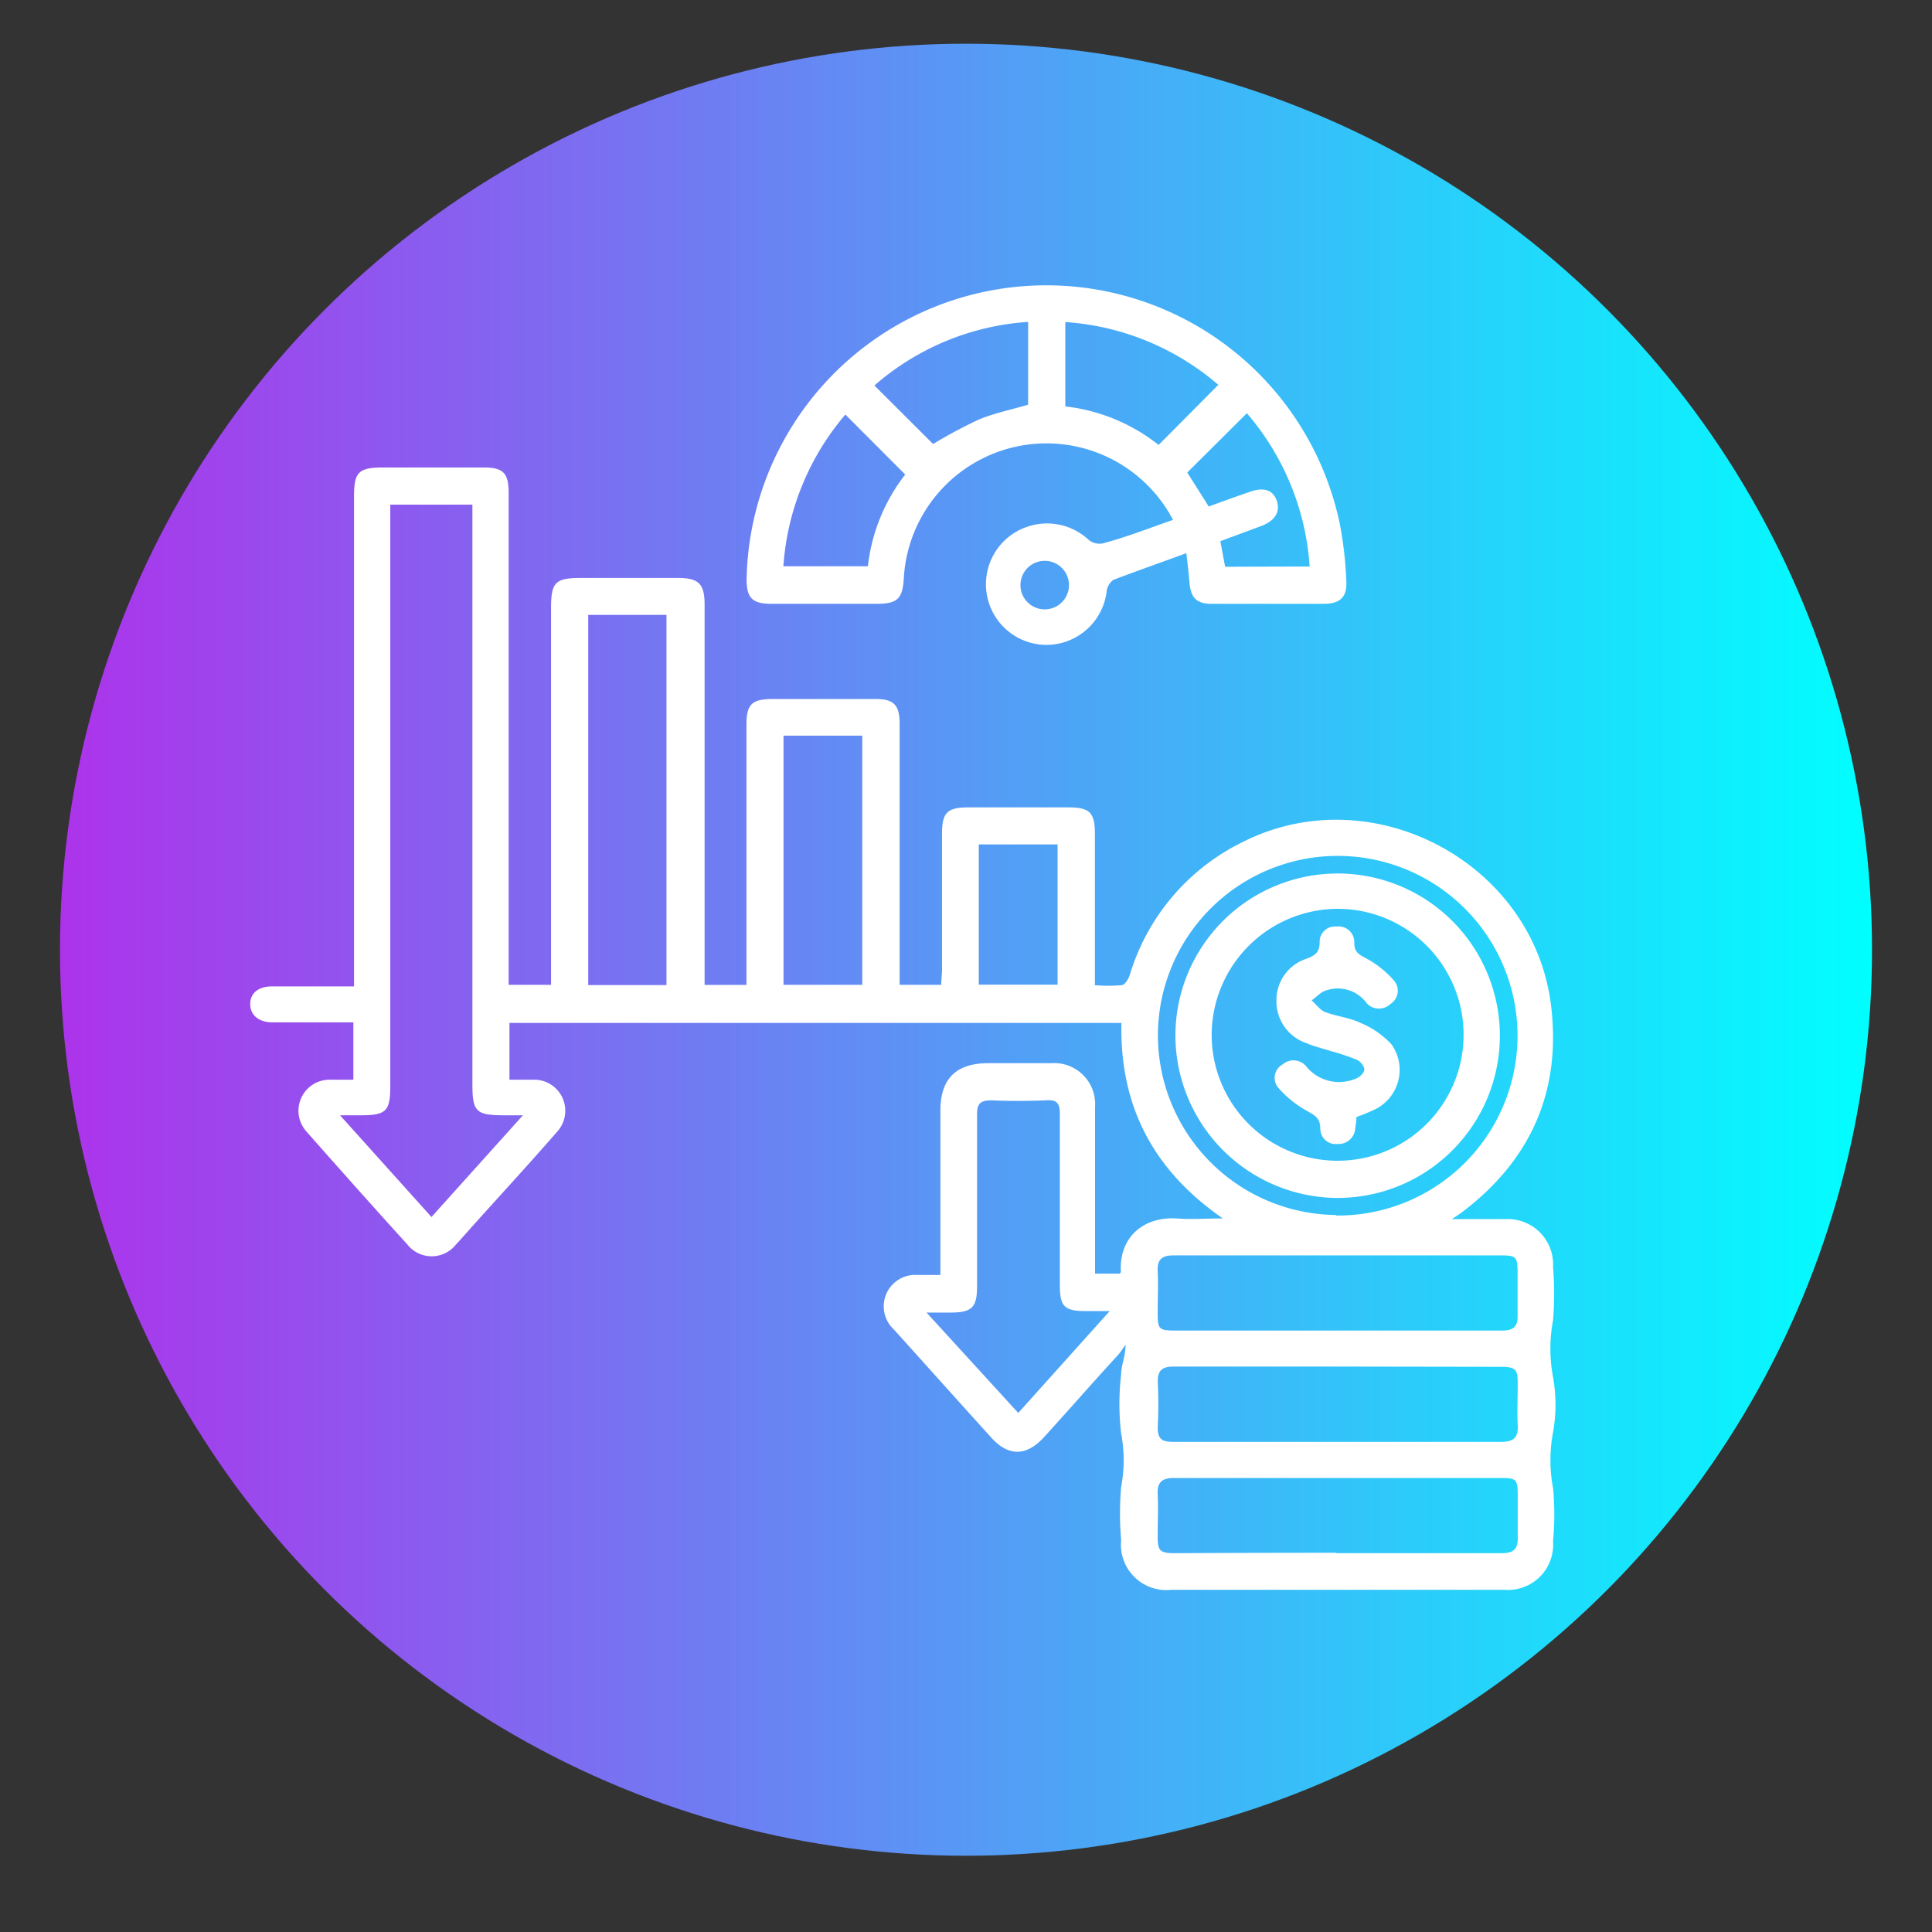 <svg id="aa9e1b26-34d3-49fd-abf8-b2a1042bd567" xmlns="http://www.w3.org/2000/svg" xmlns:xlink="http://www.w3.org/1999/xlink" viewBox="0 0 144.94 144.94"><rect x="0" y="0" width="144.94" height="144.94" fill="#333333" stroke="none"/><defs><style>.cls-1{fill:url(#Degradado_sin_nombre_12);}.cls-2{fill:#fff;}</style><linearGradient id="Degradado_sin_nombre_12" x1="4.5" y1="1859.55" x2="140.44" y2="1859.55" gradientTransform="translate(0 -1788.3)" gradientUnits="userSpaceOnUse"><stop offset="0" stop-color="#ad33eb"/><stop offset="1" stop-color="aqua"/></linearGradient></defs><circle class="cls-1" cx="72.47" cy="71.25" r="67.97"/><path class="cls-2" d="M108.92,91.46h4a3.4,3.4,0,0,1,3.59,3.59,23.88,23.88,0,0,1,0,4,11.51,11.51,0,0,0,0,4.26,11.81,11.81,0,0,1,0,4.15,11.24,11.24,0,0,0,0,4.17,21,21,0,0,1,0,4,3.39,3.39,0,0,1-3.63,3.64c-5.17,0-10.35,0-15.52,0-3.17,0-6.34,0-9.51,0a3.4,3.4,0,0,1-3.74-3.72,23,23,0,0,1,0-4,10.76,10.76,0,0,0,0-4,18.91,18.91,0,0,1,0-4.45c0-.68.33-1.35.33-2.21-.2.26-.37.55-.59.79-1.84,2-3.67,4.1-5.52,6.13-1.34,1.47-2.7,1.47-4,0-2.43-2.68-4.84-5.38-7.27-8.07a2.36,2.36,0,0,1,1.77-4.09h1.72V83.32c0-2.39,1.17-3.55,3.58-3.56,1.59,0,3.17,0,4.76,0a3.07,3.07,0,0,1,3.26,3.29c0,3.79,0,7.57,0,11.36v1.14H84s.1-.09.09-.14c-.15-2.47,1.57-4.17,4.24-4,1,.08,2.1,0,3.41,0C86.52,87.79,84,83,84.13,76.74H38.22V81h1.85a2.33,2.33,0,0,1,1.72,3.91c-2,2.3-4.1,4.58-6.15,6.86-.48.53-.94,1.07-1.43,1.59a2.32,2.32,0,0,1-3.65,0C28,90.54,25.49,87.72,23,84.9A2.33,2.33,0,0,1,24.73,81h1.78v-4.3H22.77c-.78,0-1.56,0-2.33,0-1,0-1.66-.53-1.67-1.35S19.36,74,20.41,74c2,0,4,0,6.15,0V37.23c0-1.81.34-2.15,2.15-2.16h7.57c1.48,0,1.88.42,1.88,1.91v36.9h3.18V45.62c0-1.95.32-2.26,2.25-2.26h7.27c1.54,0,2,.42,2,2V73.89H56V54.37c0-1.54.4-1.93,2-1.93h7.66c1.4,0,1.83.44,1.83,1.87V73.88h3.12c0-.37.06-.74.06-1.12,0-3.39,0-6.79,0-10.19,0-1.61.38-2,2-2h7.47c1.61,0,2,.38,2,2,0,3.37,0,6.73,0,10.1v1.24a12.25,12.25,0,0,0,2,0c.25,0,.52-.48.62-.78a16.34,16.34,0,0,1,8.55-10c9.68-4.83,21.74,1.59,23.05,12.3.79,6.52-1.57,11.7-6.81,15.61ZM29.28,37.86V81.45c0,1.93-.3,2.22-2.26,2.22H25.51l6.86,7.63,6.86-7.63H37.86c-2.15,0-2.42-.25-2.42-2.36V37.86Zm14.85,8.27V73.9H50V46.13Zm56.23,48.05c-4.11,0-8.21,0-12.32,0-.88,0-1.23.31-1.19,1.19.05,1,0,2.07,0,3.11,0,1.25.09,1.33,1.31,1.34H100c4.23,0,8.47,0,12.7,0,.83,0,1.18-.3,1.15-1.14,0-1,0-2.07,0-3.11,0-1.32-.08-1.39-1.36-1.39Zm0,8.34c-4.1,0-8.21,0-12.31,0-.89,0-1.23.32-1.19,1.2.05,1.07.05,2.14,0,3.2s.29,1.26,1.23,1.25c3.49,0,7,0,10.47,0,4.69,0,9.37,0,14.06,0,.93,0,1.29-.32,1.24-1.24s0-2.07,0-3.11-.1-1.28-1.26-1.28Zm-.1,14c4.14,0,8.27,0,12.41,0,.88,0,1.23-.32,1.19-1.2,0-1,0-2.07,0-3.11,0-1.24-.09-1.33-1.31-1.33H98.27c-3.4,0-6.79,0-10.18,0-.94,0-1.29.33-1.24,1.25s0,2.07,0,3.11.1,1.28,1.27,1.28C92.17,116.5,96.21,116.49,100.25,116.49ZM76.39,106l6.86-7.64H81.51c-1.7,0-2-.35-2-2,0-4.27,0-8.54,0-12.81,0-.82-.26-1.07-1.06-1-1.35.05-2.72.06-4.07,0-.88,0-1.09.28-1.08,1.11,0,4.27,0,8.54,0,12.81,0,1.61-.37,2-2,2H69.51ZM58.78,55.19V73.88h5.91V55.19Zm41.44,36A13.49,13.49,0,1,0,86.87,77.39,13.5,13.5,0,0,0,100.22,91.15ZM73.43,63.35V73.87h5.91V63.35Z"/><path class="cls-2" d="M89,41.5c-1.91.7-3.7,1.33-5.47,2a1.23,1.23,0,0,0-.51.88,4.56,4.56,0,0,1-4.49,4,4.55,4.55,0,0,1-1.38-8.89,4.57,4.57,0,0,1,4.51,1,1.3,1.3,0,0,0,1.06.28C84.48,40.3,86.2,39.63,88,39A10.72,10.72,0,0,0,67.81,43.3c-.09,1.62-.45,2-2.08,2H57.87c-1.42,0-1.86-.44-1.86-1.83a22.49,22.49,0,0,1,44.51-4.13,28.4,28.4,0,0,1,.48,4.22c.08,1.22-.45,1.73-1.66,1.74H90.91c-1.16,0-1.59-.46-1.68-1.66C89.17,42.93,89.09,42.26,89,41.5ZM67.91,35.6l-4.49-4.5a19.6,19.6,0,0,0-4.65,11.38h6.34A13.66,13.66,0,0,1,67.91,35.6ZM70,33.31a37.05,37.05,0,0,1,3.44-1.84c1.17-.48,2.44-.74,3.69-1.11V24.15A19.46,19.46,0,0,0,65.6,28.92ZM91.4,28.87a19.6,19.6,0,0,0-11.48-4.71v6.33a13.75,13.75,0,0,1,7,2.89ZM98.25,42.5A19.61,19.61,0,0,0,93.54,31l-4.47,4.45L90.68,38c1-.37,2.06-.75,3.1-1.11s1.72-.13,2,.66-.07,1.49-1.13,1.9l-3.1,1.15.36,1.92Zm-19.74-.42a1.82,1.82,0,1,0,0,3.63,1.82,1.82,0,0,0,0-3.63Z"/><path class="cls-2" d="M88.18,77.66a12.17,12.17,0,1,1,12.11,12.21A12.21,12.21,0,0,1,88.18,77.66Zm2.72-.08a9.45,9.45,0,1,0,9.48-9.4A9.49,9.49,0,0,0,90.9,77.58Z"/><path class="cls-2" d="M101.76,83.8c0,.29-.05.58-.09.86a1.24,1.24,0,0,1-1.32,1.16,1.15,1.15,0,0,1-1.3-1.15c0-.82-.44-1-1-1.33a7.91,7.91,0,0,1-2.14-1.72,1.15,1.15,0,0,1,.32-1.77,1.24,1.24,0,0,1,1.82.22,3.18,3.18,0,0,0,3.61.87c.29-.08.67-.42.69-.68s-.3-.64-.57-.76a16,16,0,0,0-1.92-.64c-.61-.2-1.25-.34-1.84-.6a3.3,3.3,0,0,1-2.26-3.18A3.26,3.26,0,0,1,98,71.93c.64-.24,1-.47,1-1.24a1.15,1.15,0,0,1,1.27-1.18,1.18,1.18,0,0,1,1.33,1.23c0,.73.4.89.95,1.19a7.5,7.5,0,0,1,2,1.6,1.17,1.17,0,0,1-.24,1.79,1.24,1.24,0,0,1-1.89-.2,2.67,2.67,0,0,0-2.89-.83c-.41.09-.76.5-1.13.76.34.3.63.72,1,.87.87.33,1.84.42,2.67.82a6.55,6.55,0,0,1,2.33,1.62,3.3,3.3,0,0,1-1.34,4.91A13.91,13.91,0,0,1,101.76,83.8Z"/></svg>
